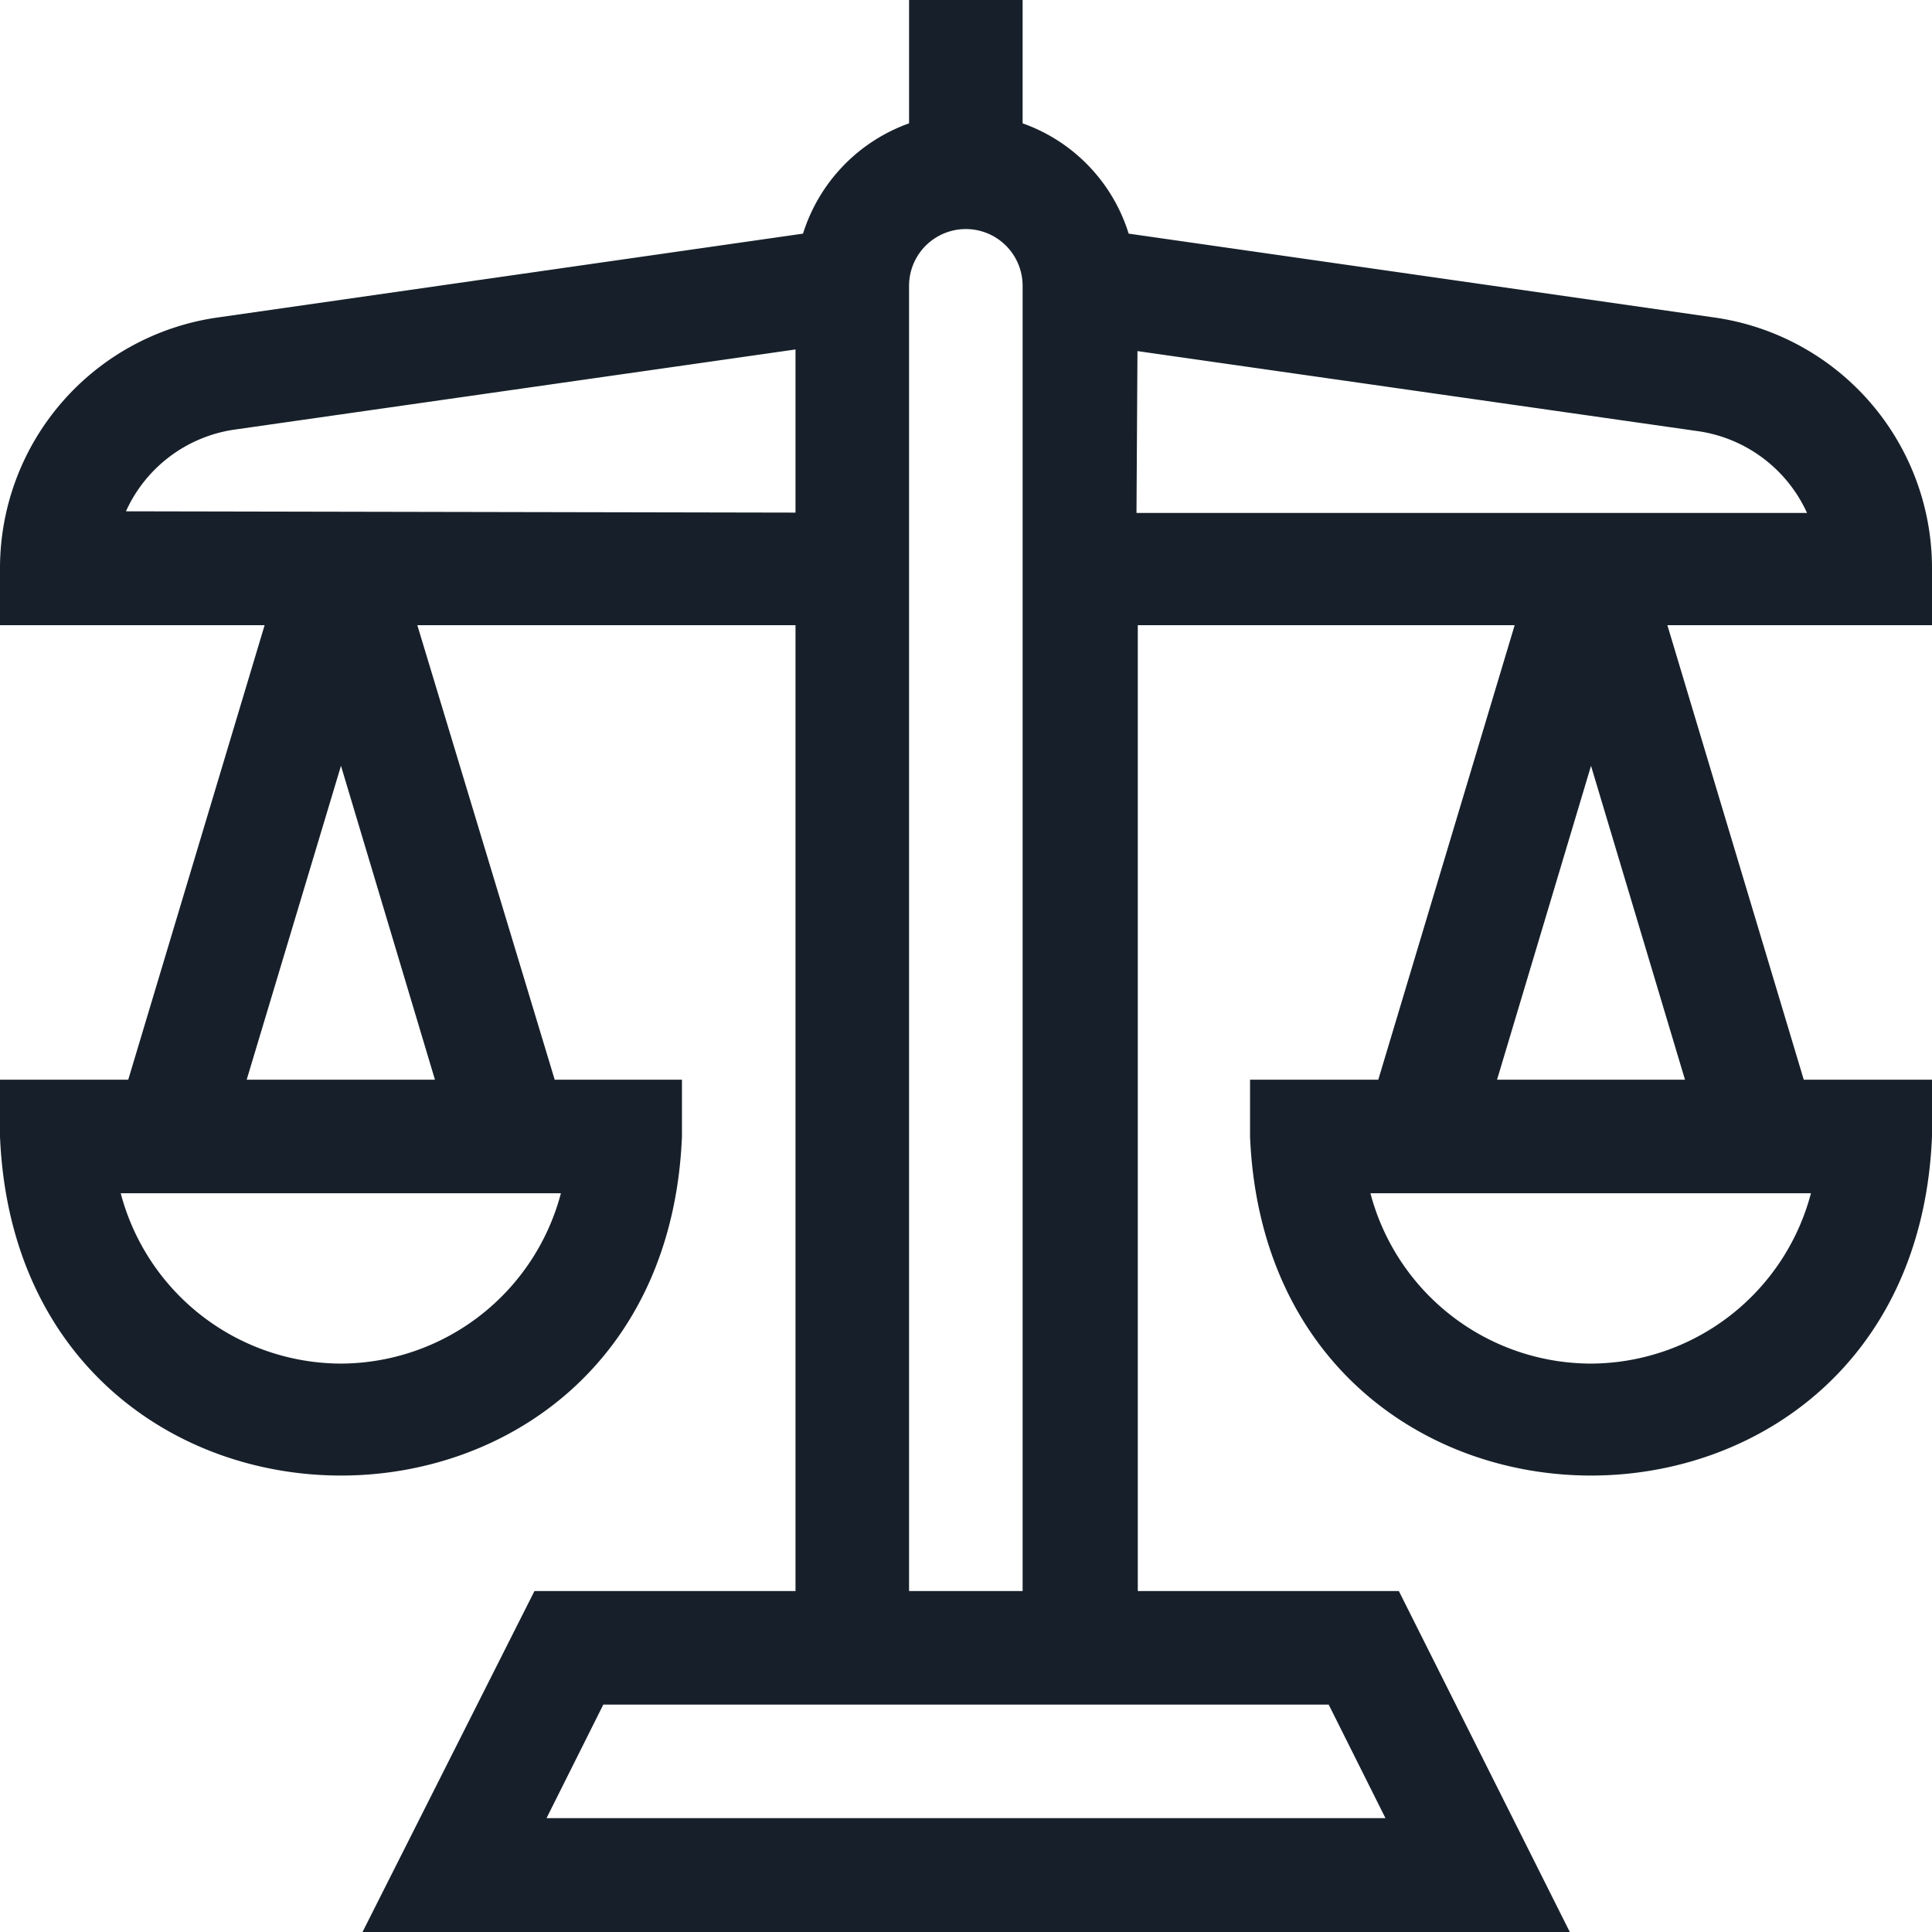 <svg xmlns="http://www.w3.org/2000/svg" viewBox="0 0 59.21 59.21"><defs><style>.cls-1{fill:#17202a;}</style></defs><title>Ativo 14</title><g id="Camada_2" data-name="Camada 2"><g id="Camada_1-2" data-name="Camada 1"><path class="cls-1" d="M59.21,19.16V17.41a7.76,7.76,0,0,0-6.67-7.68L34.59,7.16a5.23,5.23,0,0,0-3.25-3.38V0H27.86V3.78a5.26,5.26,0,0,0-3.25,3.38L6.67,9.73A7.76,7.76,0,0,0,0,17.41v1.75H8.11L3.93,33.09H0v1.74c.58,13.86,20.33,13.85,20.9,0V33.09H17L12.79,19.16H24.38v29.6h-8L11.11,59.21h37L42.87,48.76h-8V19.16H46.42L42.24,33.09H38.31v1.74c.58,13.86,20.33,13.85,20.9,0V33.09H55.28L51.1,19.16ZM10.45,41.79A7,7,0,0,1,3.7,36.57H17.19A7,7,0,0,1,10.45,41.79Zm-2.89-8.7,2.89-9.62,2.88,9.62ZM3.86,15.67a4.33,4.33,0,0,1,3.3-2.5l17.22-2.46v5ZM40.72,52.24l1.74,3.48H16.75l1.74-3.48ZM27.86,48.76v-40a1.74,1.74,0,0,1,3.48,0V48.76Zm7-38,17.22,2.46a4.35,4.35,0,0,1,3.3,2.5H34.83ZM48.76,41.79A7,7,0,0,1,42,36.57H55.5a7,7,0,0,1-6.74,5.22Zm-2.88-8.7,2.88-9.62,2.88,9.62Z"/></g></g></svg>